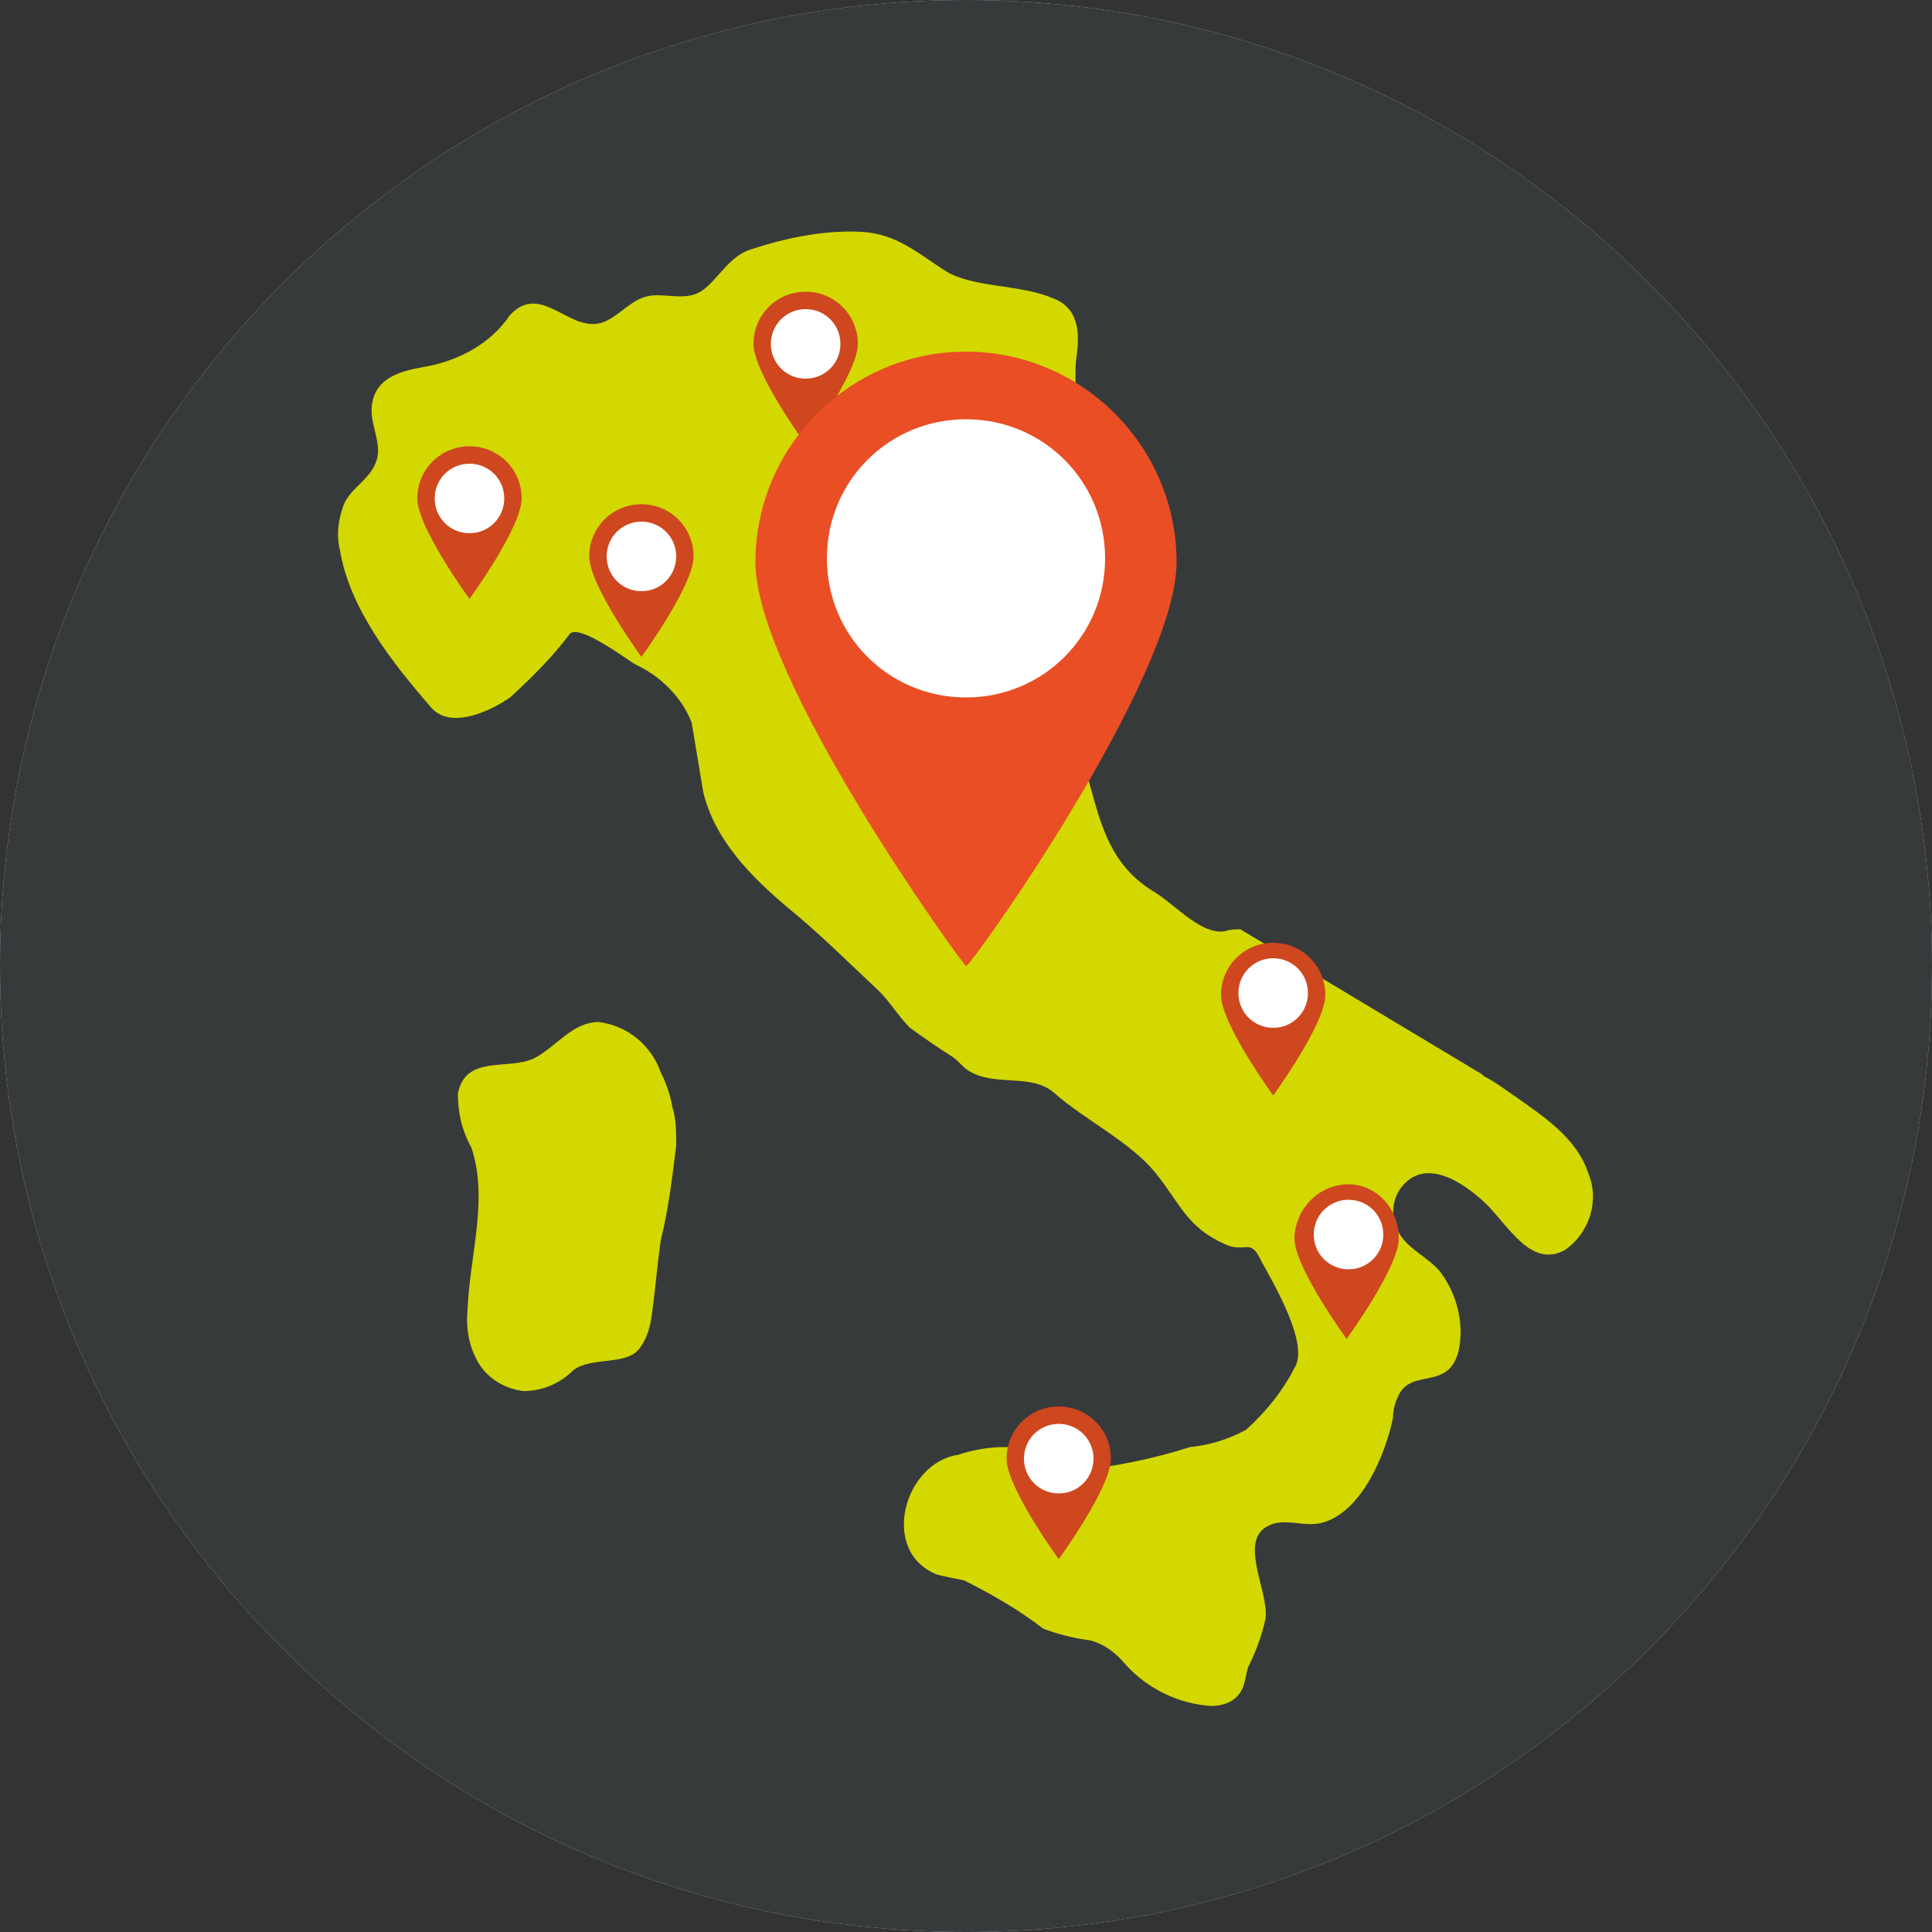 <svg xmlns="http://www.w3.org/2000/svg" xmlns:xlink="http://www.w3.org/1999/xlink" id="Livello_1" x="0px" y="0px" viewBox="0 0 100 100" style="enable-background:new 0 0 100 100;" xml:space="preserve"><rect x="0" y="0" width="100" height="100" fill="#333333" stroke="none"/><style type="text/css">	.st0{fill:#B2DDDF;}	.st1{fill:#373A3B;}	.st2{fill:#D3D800;}	.st3{fill:#CE471F;}	.st4{fill:#FFFFFF;}	.st5{fill:#E94E24;}</style><g id="Livello_2_1_">	<g id="Livello_1-2">		<path class="st0" d="M0,50C0,22.4,22.4,0,50,0s50,22.4,50,50s-22.4,50-50,50S0,77.6,0,50"></path>		<path class="st1" d="M50,0c27.6,0,50,22.4,50,50s-22.4,50-50,50S0,77.6,0,50S22.4,0,50,0"></path>		<path class="st2" d="M76.7,55.6l0.1,0.1c0.6,0.3,1.1,0.7,1.7,1.1c1.4,1,3.1,2.1,3.7,3.9c0.6,1.4,0.1,3.1-1.2,4   c-1.8,1-3-1.4-4.2-2.5s-3.1-2.3-4.3-0.7c-0.5,0.7-0.5,1.6-0.1,2.3c0.5,0.9,1.6,1.3,2.2,2.1c0.8,1.1,1.2,2.6,0.9,4   c-0.5,2.1-2.4,0.9-3.1,2.3c-0.2,0.4-0.3,0.8-0.3,1.2c-0.4,1.9-1.6,4.8-3.6,5.4c-1,0.3-2-0.3-2.9,0.2c-1.5,0.8,0.1,3.4-0.1,4.8   c-0.2,0.9-0.5,1.7-0.9,2.5c-0.2,0.6-0.1,1.2-0.8,1.7c-0.3,0.2-0.7,0.3-1.1,0.3c-1.7-0.1-3.3-0.9-4.4-2.1c-0.5-0.6-1.1-1.1-1.9-1.3   c-0.8-0.1-1.6-0.3-2.4-0.6c-1.3-1-2.7-1.8-4.1-2.5c-0.5-0.1-1-0.2-1.4-0.3c-3-1.2-1.7-5.8,1.1-6.2c1.2-0.4,2.4-0.5,3.6-0.3   c0.9,0.3,1.6,1.2,2.6,1.1c2-0.2,3.9-0.6,5.8-1.2c1-0.1,2-0.4,2.9-0.9c1-0.9,1.9-2,2.5-3.2c0.8-1.2-1.1-4.4-1.7-5.5   c-0.6-1.3-0.8-0.4-1.9-0.9c-2-0.9-2.3-2.1-3.6-3.7s-3.6-2.7-5.2-4.1c-1.2-1.1-3.1-0.3-4.5-1.2c-0.3-0.2-0.5-0.5-0.8-0.7   c-0.8-0.5-1.5-1-2.2-1.5c-0.6-0.6-1-1.3-1.6-1.9c-1.6-1.5-3.1-3-4.7-4.3c-1.9-1.6-3.8-3.5-4.4-6c-0.2-1.2-0.4-2.4-0.6-3.6   c-0.5-1.3-1.6-2.4-2.9-3c-0.5-0.3-2.9-2.1-3.4-1.6c-0.9,1.2-2,2.3-3.1,3.3c-1,0.7-3.1,1.7-4.1,0.5c-2-2.3-4.2-5.1-4.7-8.1   c-0.2-0.8-0.1-1.6,0.2-2.4c0.4-0.9,1.4-1.3,1.7-2.3s-0.5-2-0.2-3.1c0.3-1.2,1.5-1.5,2.6-1.7c1.8-0.3,3.5-1.2,4.5-2.7   c1.7-1.8,3.2,1.2,5,0.3c0.8-0.4,1.4-1.2,2.3-1.3s1.9,0.3,2.7-0.3s1.4-1.8,2.5-2.1c1.8-0.6,3.8-1,5.7-0.9c1.8,0.1,2.9,1.1,4.3,2   s3.8,0.7,5.5,1.4c1.5,0.5,1.5,1.9,1.3,3.2c-0.2,1.9,0.6,4.4-1.5,5.3c-1.3,0.6-5.4,0.1-5.2,2.5c0.1,0.9,0.7,1.3,0.5,2.3   c-0.2,0.8-0.8,1.4-0.9,2.2c-0.3,2.6,2.3,2.7,4,4.7c5.2,2.1,2.6,7.9,7.2,10.6c1.1,0.7,2.4,2.2,3.6,2c0.3-0.1,0.5-0.1,0.8-0.1   L76.7,55.6"></path>		<path class="st2" d="M35,59.3c-0.2,1.6-0.4,3.3-0.8,4.9c-0.2,1.4-0.3,2.8-0.5,4.1c-0.1,0.6-0.3,1.1-0.6,1.5   c-0.7,0.9-2.4,0.4-3.4,1.1C29,71.6,28.1,72,27.1,72c-0.9-0.1-1.8-0.6-2.3-1.4c-0.5-0.8-0.7-1.8-0.6-2.8c0.1-2.8,1.1-5.7,0.2-8.4   c-0.5-0.9-0.7-1.8-0.7-2.8c0.4-2,2.5-1.2,3.9-1.8c1.2-0.6,2-1.9,3.4-1.9c1.5,0.2,2.7,1.2,3.2,2.6c0.3,0.6,0.5,1.2,0.6,1.8   C35,57.9,35,58.6,35,59.3"></path>		<path class="st3" d="M24.3,23.1c-1.5,0-2.7,1.2-2.7,2.7c0,1.5,2.7,5.2,2.7,5.2s2.7-3.7,2.7-5.2C27,24.3,25.8,23.1,24.3,23.1"></path>		<path class="st4" d="M24.3,24c-1,0-1.8,0.8-1.8,1.8c0,1,0.8,1.8,1.8,1.8c1,0,1.8-0.8,1.8-1.8c0,0,0,0,0,0   C26.1,24.8,25.3,24,24.3,24"></path>		<path class="st3" d="M65.9,48.8c-1.5,0-2.7,1.2-2.7,2.7c0,0,0,0,0,0c0,1.5,2.7,5.2,2.7,5.2s2.7-3.7,2.7-5.2   C68.6,50,67.4,48.8,65.9,48.8L65.9,48.8"></path>		<path class="st4" d="M65.9,49.6c-1,0-1.8,0.8-1.8,1.8c0,1,0.8,1.8,1.8,1.8c1,0,1.8-0.8,1.8-1.8l0,0C67.7,50.4,66.9,49.6,65.9,49.6   C65.9,49.6,65.9,49.6,65.9,49.6"></path>		<path class="st3" d="M33.2,26.1c-1.5,0-2.7,1.2-2.7,2.7c0,1.5,2.7,5.2,2.7,5.2s2.7-3.7,2.7-5.2C35.9,27.3,34.7,26.1,33.2,26.1   L33.2,26.1"></path>		<path class="st4" d="M33.2,27c-1,0-1.8,0.8-1.8,1.8c0,1,0.8,1.8,1.8,1.8s1.8-0.8,1.8-1.8c0,0,0,0,0,0C35,27.8,34.2,27,33.2,27"></path>		<path class="st3" d="M69.8,61.3c-1.5,0-2.7,1.2-2.8,2.7c0,0,0,0,0,0.1c0,1.5,2.7,5.2,2.7,5.2s2.7-3.7,2.7-5.2   C72.4,62.5,71.2,61.3,69.8,61.3C69.7,61.3,69.7,61.3,69.8,61.3"></path>		<path class="st4" d="M69.8,62.1c-1,0-1.8,0.8-1.8,1.8s0.8,1.8,1.8,1.8c1,0,1.8-0.8,1.8-1.8c0,0,0,0,0,0   C71.6,62.9,70.8,62.1,69.8,62.1C69.8,62.1,69.8,62.1,69.8,62.1"></path>		<path class="st3" d="M54.8,72.8c-1.5,0-2.7,1.2-2.7,2.7l0,0c0,1.5,2.7,5.2,2.7,5.2s2.7-3.7,2.7-5.2C57.5,74,56.3,72.8,54.8,72.8   C54.8,72.8,54.8,72.8,54.8,72.8"></path>		<path class="st4" d="M54.8,73.7c-1,0-1.8,0.8-1.8,1.8c0,1,0.8,1.8,1.8,1.8c1,0,1.8-0.8,1.8-1.8l0,0C56.6,74.5,55.8,73.7,54.8,73.7   "></path>		<path class="st3" d="M41.7,15.1c-1.5,0-2.7,1.2-2.7,2.7c0,1.5,2.7,5.2,2.7,5.2s2.7-3.7,2.7-5.2C44.4,16.3,43.2,15.1,41.7,15.1   L41.7,15.1"></path>		<path class="st4" d="M41.7,16c-1,0-1.8,0.8-1.8,1.8s0.8,1.8,1.8,1.8c1,0,1.8-0.8,1.8-1.8S42.7,16,41.7,16L41.7,16"></path>		<path class="st5" d="M50,18.2c-6,0-10.9,4.9-10.9,10.9l0,0c0,6,10.7,20.8,10.9,20.9s10.9-14.9,10.9-20.9   C60.9,23.1,56,18.2,50,18.2L50,18.2"></path>		<path class="st4" d="M50,21.7c-4,0-7.2,3.2-7.2,7.2s3.2,7.2,7.2,7.2s7.2-3.2,7.2-7.2l0,0C57.2,24.9,54,21.7,50,21.7"></path>	</g></g></svg>